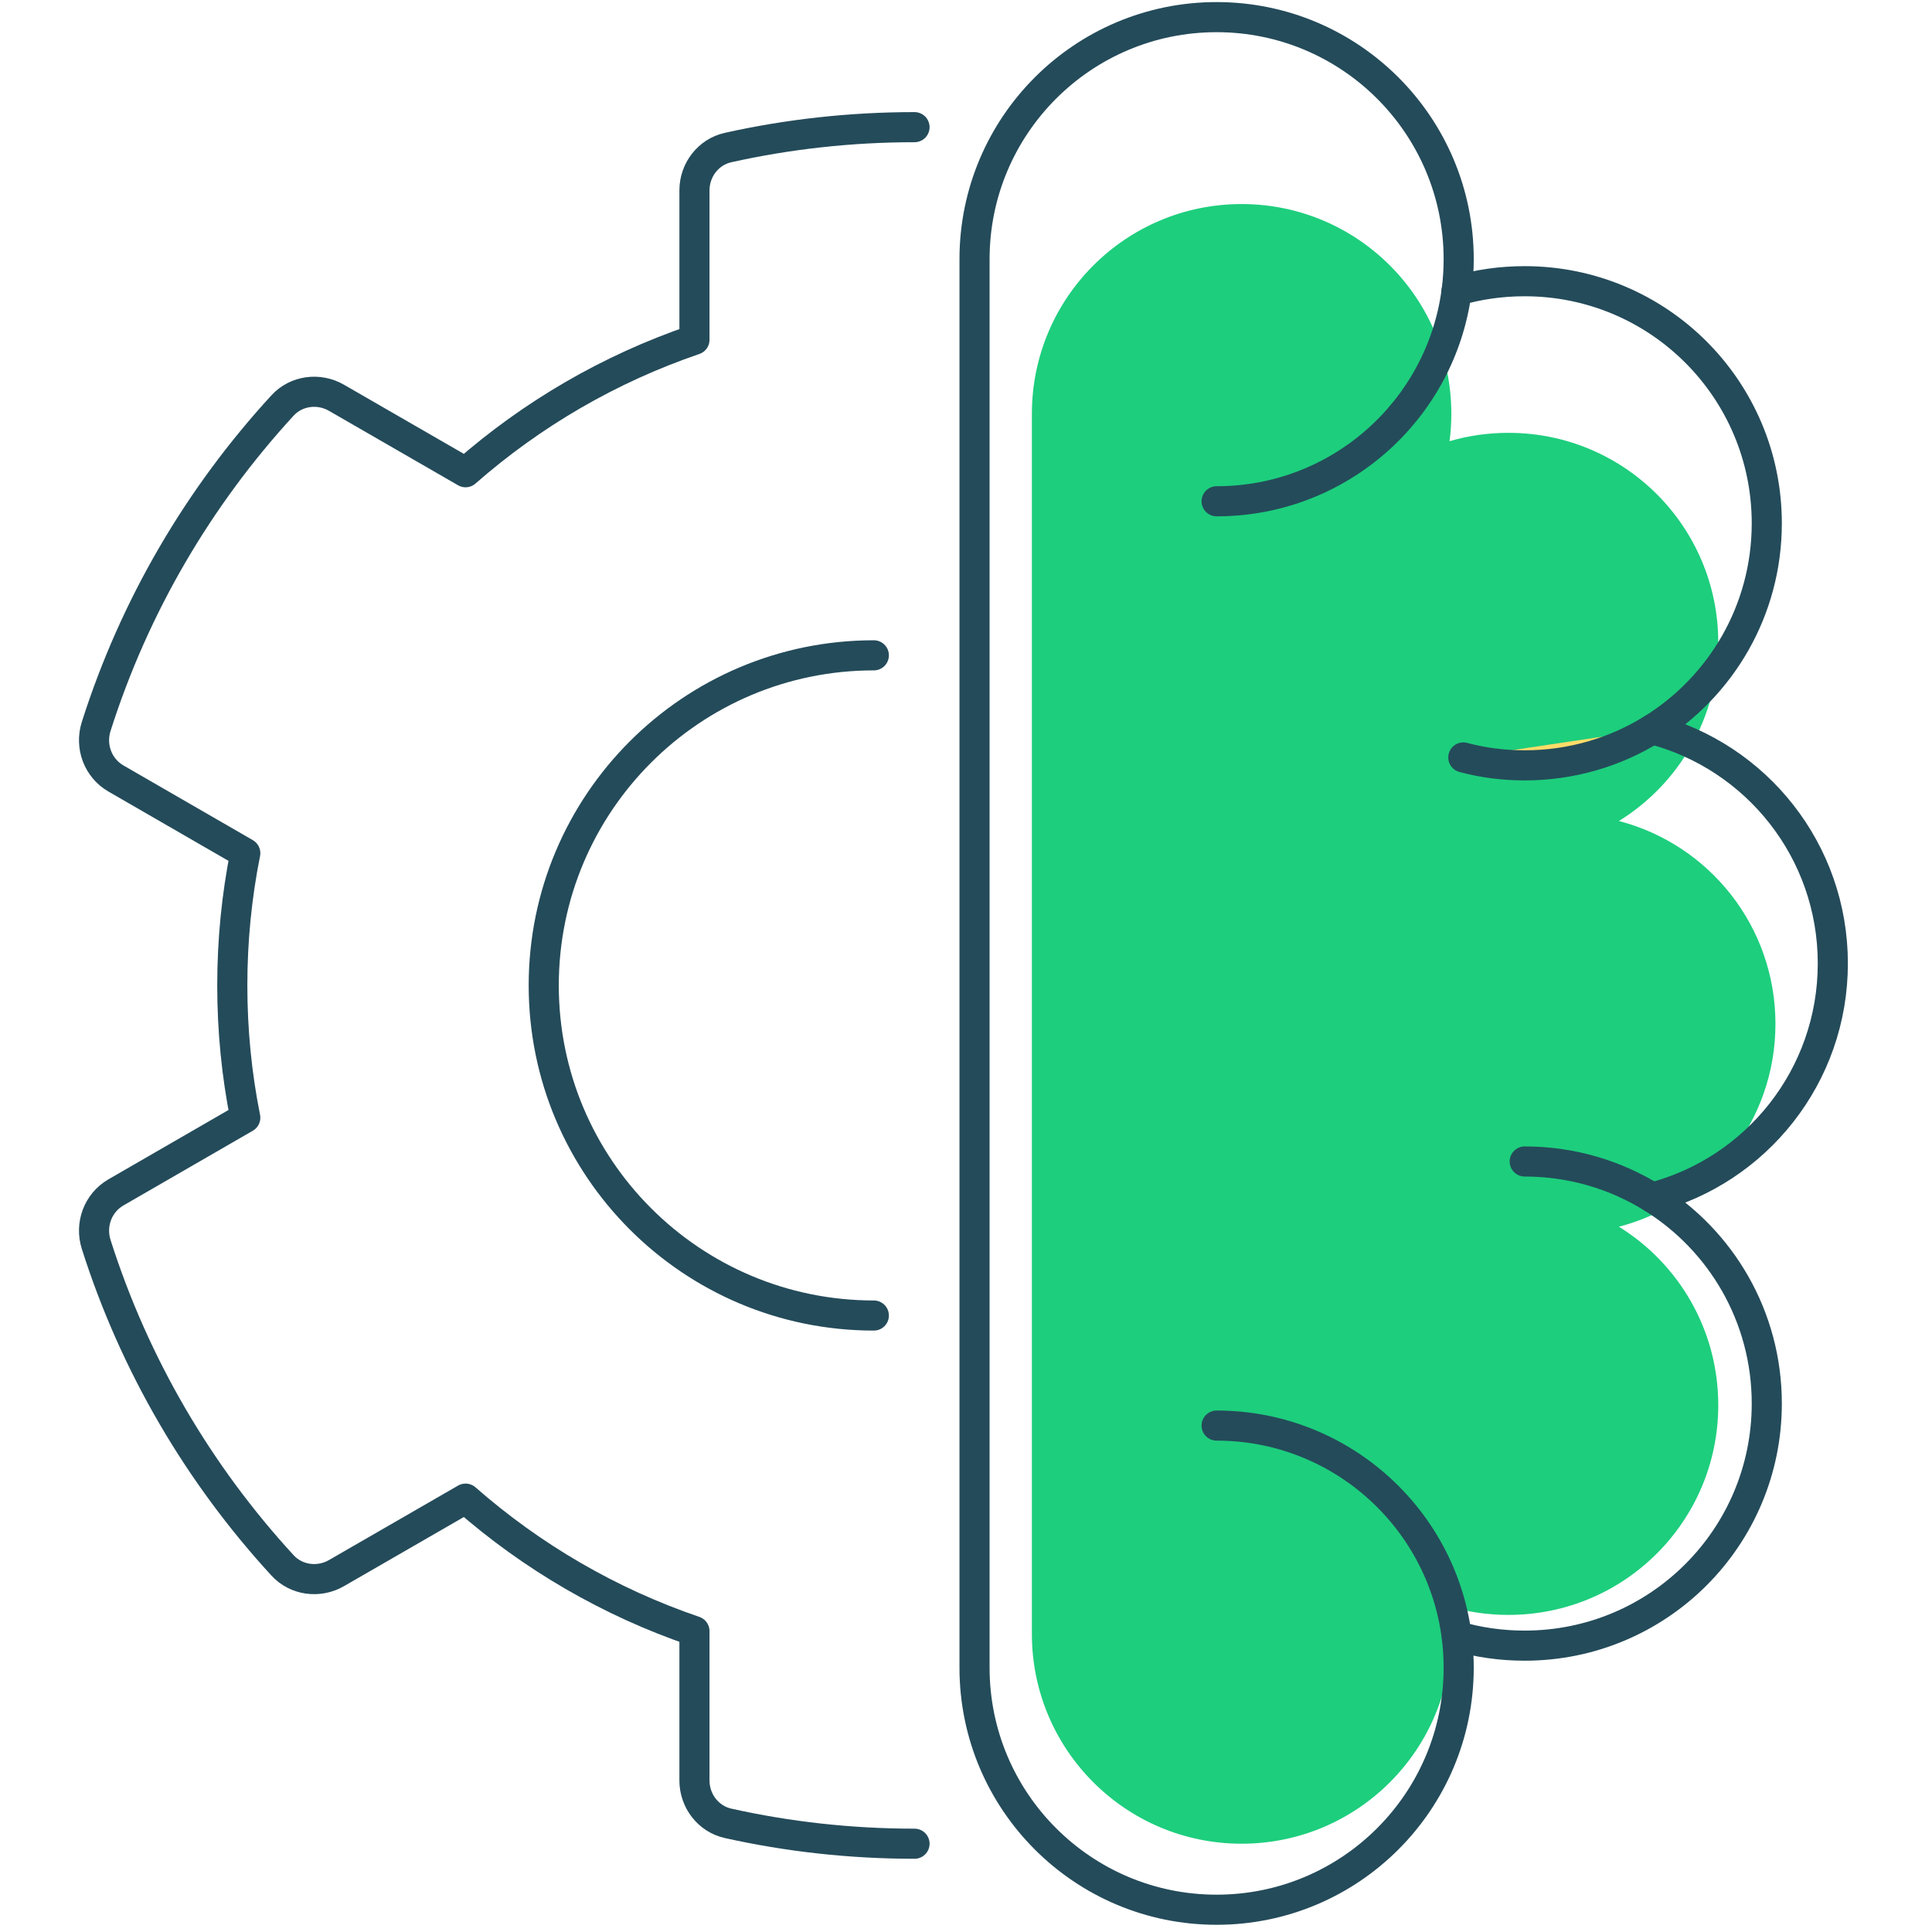 <?xml version="1.0" encoding="UTF-8" standalone="no"?><!DOCTYPE svg PUBLIC "-//W3C//DTD SVG 1.1//EN" "http://www.w3.org/Graphics/SVG/1.1/DTD/svg11.dtd"><svg width="100%" height="100%" viewBox="0 0 188 188" version="1.1" xmlns="http://www.w3.org/2000/svg" xmlns:xlink="http://www.w3.org/1999/xlink" xml:space="preserve" xmlns:serif="http://www.serif.com/" style="fill-rule:evenodd;clip-rule:evenodd;stroke-linecap:round;stroke-linejoin:round;stroke-miterlimit:10;"><path d="M120.819,138.593c11.271,0 20.408,9.137 20.408,20.408c0,11.271 -9.137,20.408 -20.408,20.408c-11.271,0 -20.408,-9.137 -20.408,-20.408l0,-118.737c0,-11.271 9.137,-20.408 20.408,-20.408c11.271,-0 20.408,9.137 20.408,20.408c0,0.906 -0.059,1.798 -0.173,2.673l-0.012,-0.001c1.819,-0.539 3.748,-0.817 5.751,-0.817c11.28,-0 20.408,9.128 20.408,20.408c0,7.346 -3.859,13.766 -9.666,17.365c8.775,2.282 15.231,10.241 15.231,19.739c0,9.498 -6.456,17.457 -15.231,19.739c5.807,3.599 9.666,10.019 9.666,17.365c0,11.28 -9.128,20.408 -20.408,20.408c-2.003,0 -3.932,-0.278 -5.751,-0.817" style="fill:#1dce7d;fill-rule:nonzero;"/><g><g><path d="M88.991,12.374c-6.237,0 -12.308,0.684 -18.147,1.984c-1.928,0.43 -3.268,2.19 -3.268,4.165l-0,14.538c-8.288,2.827 -15.826,7.238 -22.272,12.891l-12.567,-7.248c-1.711,-0.987 -3.905,-0.704 -5.241,0.75c-8.143,8.86 -14.404,19.493 -18.136,31.236c-0.616,1.939 0.164,4.05 1.926,5.067l12.582,7.264c-0.836,4.176 -1.264,8.48 -1.264,12.871c0,4.39 0.428,8.694 1.264,12.87l-12.582,7.265c-1.762,1.018 -2.542,3.128 -1.926,5.066c3.73,11.743 9.993,22.376 18.136,31.236c1.336,1.455 3.53,1.738 5.241,0.751l12.567,-7.249c6.446,5.653 13.984,10.066 22.272,12.892l-0,14.537c-0,1.976 1.34,3.735 3.268,4.165c5.839,1.302 11.909,1.984 18.147,1.984" style="fill:none;fill-rule:nonzero;stroke:#244b5a;stroke-width:2.93px;"/><path d="M85.032,63.769c-17.741,-0 -32.122,14.381 -32.122,32.121c0,17.741 14.381,32.122 32.122,32.122" style="fill:none;fill-rule:nonzero;stroke:#244b5a;stroke-width:2.93px;"/><path d="M118.386,138.721c13.01,-0 23.557,10.546 23.557,23.556c-0,13.01 -10.547,23.556 -23.557,23.556c-13.01,0 -23.556,-10.546 -23.556,-23.556l0,-137.054c0,-13.01 10.546,-23.556 23.556,-23.556c13.01,-0 23.557,10.546 23.557,23.556c-0,1.045 -0.069,2.076 -0.201,3.085l-0.013,-0.001c2.098,-0.622 4.325,-0.943 6.638,-0.943c13.02,-0 23.556,10.536 23.556,23.556c0,8.48 -4.455,15.89 -11.156,20.044c10.128,2.634 17.582,11.821 17.582,22.785c-0,10.965 -7.452,20.152 -17.582,22.785c6.703,4.155 11.156,11.564 11.156,20.044c0,13.021 -10.536,23.557 -23.556,23.557c-2.313,-0 -4.54,-0.321 -6.638,-0.943" style="fill:none;fill-rule:nonzero;stroke:#244b5a;stroke-width:2.93px;"/></g><path d="M148.367,113.022c4.54,0 8.801,1.285 12.398,3.512" style="fill:#ffdc69;fill-rule:nonzero;stroke:#244b5a;stroke-width:2.93px;"/><path d="M142.393,73.705c1.906,0.513 3.918,0.771 5.974,0.771c4.54,0 8.801,-1.284 12.398,-3.512" style="fill:#ffdc69;fill-rule:nonzero;stroke:#244b5a;stroke-width:2.93px;"/><path d="M118.386,48.779c11.965,0 21.845,-8.918 23.356,-20.471" style="fill:none;fill-rule:nonzero;stroke:#244b5a;stroke-width:2.93px;"/></g></svg>